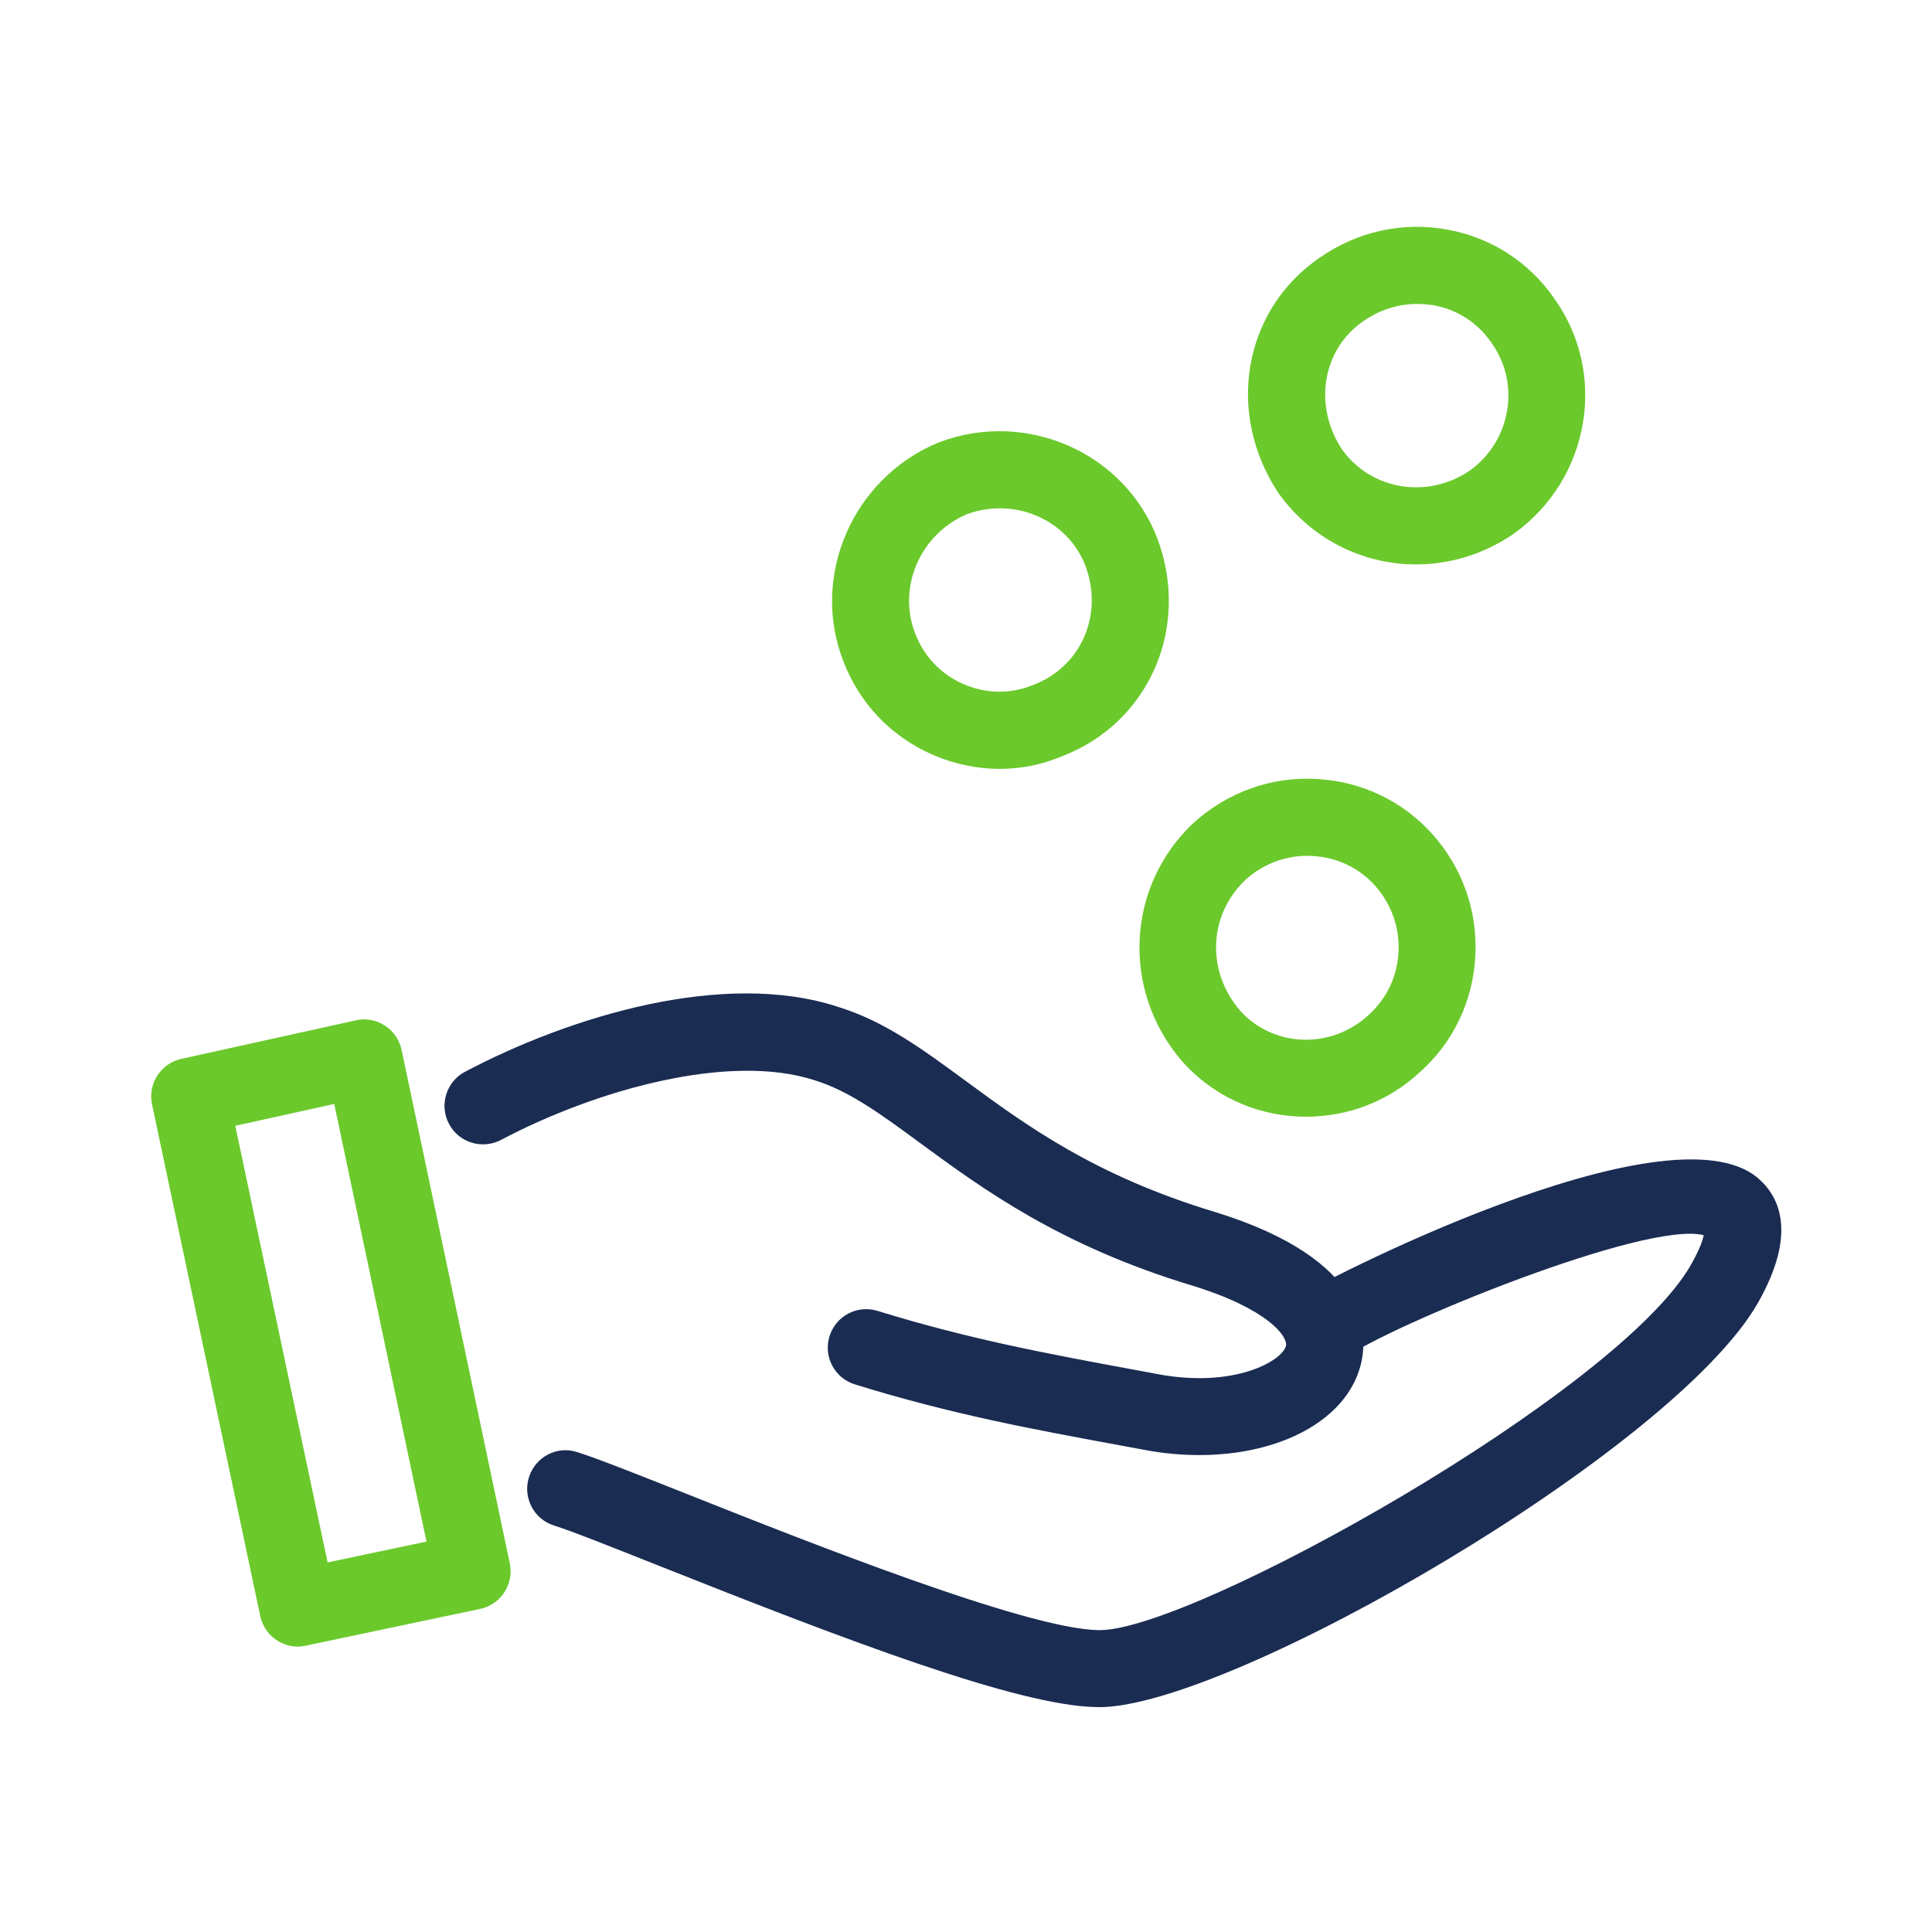 <svg width="230" height="230" viewBox="0 0 230 230" fill="none" xmlns="http://www.w3.org/2000/svg">
<path d="M130.87 203.232C130.74 203.232 130.61 203.232 130.49 203.222C121.13 203.062 100.6 195.202 78.6 186.462C72.78 184.152 68.15 182.302 65.96 181.612C63.55 180.852 62.21 178.282 62.97 175.862C63.73 173.452 66.29 172.072 68.72 172.872C71.13 173.632 75.92 175.532 81.99 177.942C96.04 183.522 122.18 193.912 130.73 194.062C130.8 194.062 130.87 194.062 130.94 194.062C142.09 194.062 192.74 165.712 201.32 150.542C202.34 148.752 202.7 147.642 202.83 147.052C195.95 145.252 165.36 157.832 160.1 161.662C158.08 163.132 155.21 162.772 153.69 160.772C152.18 158.782 152.48 155.992 154.44 154.452C156.15 153.102 198.54 131.082 209.28 140.252C211.86 142.462 213.96 146.832 209.3 155.062C199.38 172.582 146.49 203.232 130.87 203.232Z" fill="#1A2C52"/>
<path d="M142.78 173.222C140.63 173.222 138.39 173.022 136.12 172.582L133.8 172.152C122.77 170.122 113.25 168.362 101.78 164.812C99.36 164.072 98 161.492 98.75 159.082C99.5 156.662 102.06 155.302 104.48 156.062C115.43 159.442 124.71 161.162 135.45 163.142L137.8 163.582C146.95 165.302 152.65 162.012 153.09 160.222C153.36 159.132 150.93 155.812 141.95 153.052C126.17 148.292 116.95 141.512 109.55 136.082C104.83 132.612 101.11 129.882 96.98 128.602C86.77 125.282 70.88 129.762 59.65 135.702C57.4 136.882 54.63 136.032 53.45 133.792C52.27 131.552 53.12 128.772 55.36 127.592C67.94 120.952 86.21 115.422 99.76 119.862C105.3 121.572 109.78 124.872 114.98 128.692C122.18 133.982 130.34 139.972 144.63 144.282C162.98 149.932 162.89 158.862 162 162.442C160.35 169.032 152.45 173.222 142.78 173.222Z" fill="#1A2C52"/>
<path d="M119.01 91.532C116.35 91.532 113.67 90.982 111.11 89.882C106.11 87.732 102.3 83.742 100.38 78.662C96.47 68.592 101.51 56.942 111.63 52.722C111.68 52.702 111.72 52.682 111.77 52.662C122.12 48.732 133.79 53.822 137.75 64.022C141.79 74.692 136.78 86.112 126.37 90.052C124.03 91.042 121.53 91.532 119.01 91.532ZM115.09 61.222C109.57 63.572 106.81 69.902 108.94 75.382C109.99 78.162 112.05 80.302 114.75 81.462C117.42 82.612 120.34 82.642 123 81.542C128.74 79.362 131.41 73.142 129.2 67.312C127.08 61.862 120.76 59.112 115.09 61.222Z" fill="#6BC92C"/>
<path d="M155.5 132.942C155.19 132.942 154.89 132.932 154.58 132.922C149.23 132.682 144.32 130.362 140.76 126.382C133.43 117.922 134.07 105.442 142.14 97.912C146.19 94.292 151.34 92.442 156.65 92.732C162.03 92.992 166.95 95.322 170.52 99.302C174.08 103.272 175.9 108.402 175.64 113.742C175.38 119.112 173.05 124.042 169.07 127.602C165.37 131.052 160.57 132.942 155.5 132.942ZM155.66 101.882C152.94 101.882 150.36 102.872 148.33 104.692C143.87 108.852 143.55 115.592 147.65 120.332C149.5 122.392 152.13 123.642 155.01 123.772C157.88 123.882 160.73 122.862 162.9 120.852C165.1 118.882 166.35 116.222 166.49 113.312C166.63 110.402 165.63 107.592 163.69 105.432C161.77 103.292 159.12 102.042 156.21 101.902C156.03 101.892 155.84 101.882 155.66 101.882Z" fill="#6BC92C"/>
<path d="M168.57 67.192C162.31 67.192 156.2 64.262 152.24 58.762C145.85 49.192 148.01 36.922 157.08 30.692C161.57 27.562 166.98 26.352 172.3 27.332C177.51 28.272 182.03 31.192 185.04 35.542C191.43 44.482 189.28 57.022 180.25 63.512C176.64 66.002 172.58 67.192 168.57 67.192ZM168.72 36.182C166.46 36.182 164.24 36.882 162.3 38.232C157.4 41.602 156.31 48.322 159.79 53.542C163.24 58.332 169.94 59.462 174.99 56.012C179.86 52.512 181.05 45.682 177.58 40.852C177.56 40.822 177.54 40.802 177.53 40.772C175.91 38.422 173.48 36.852 170.68 36.342C170.02 36.242 169.37 36.182 168.72 36.182Z" fill="#6BC92C"/>
<path d="M35.46 196.022C33.34 196.022 31.44 194.542 30.98 192.382L18.1 131.472C17.58 129.012 19.14 126.592 21.6 126.052L42.34 121.472C43.53 121.182 44.78 121.422 45.81 122.092C46.84 122.752 47.56 123.802 47.81 124.992L60.69 186.112C60.94 187.312 60.71 188.542 60.04 189.562C59.38 190.582 58.34 191.292 57.14 191.542L36.4 195.912C36.09 195.982 35.77 196.022 35.46 196.022ZM28.01 134.022L39 186.002L50.77 183.522L39.79 131.422L28.01 134.022Z" fill="#6BC92C"/>
</svg>

